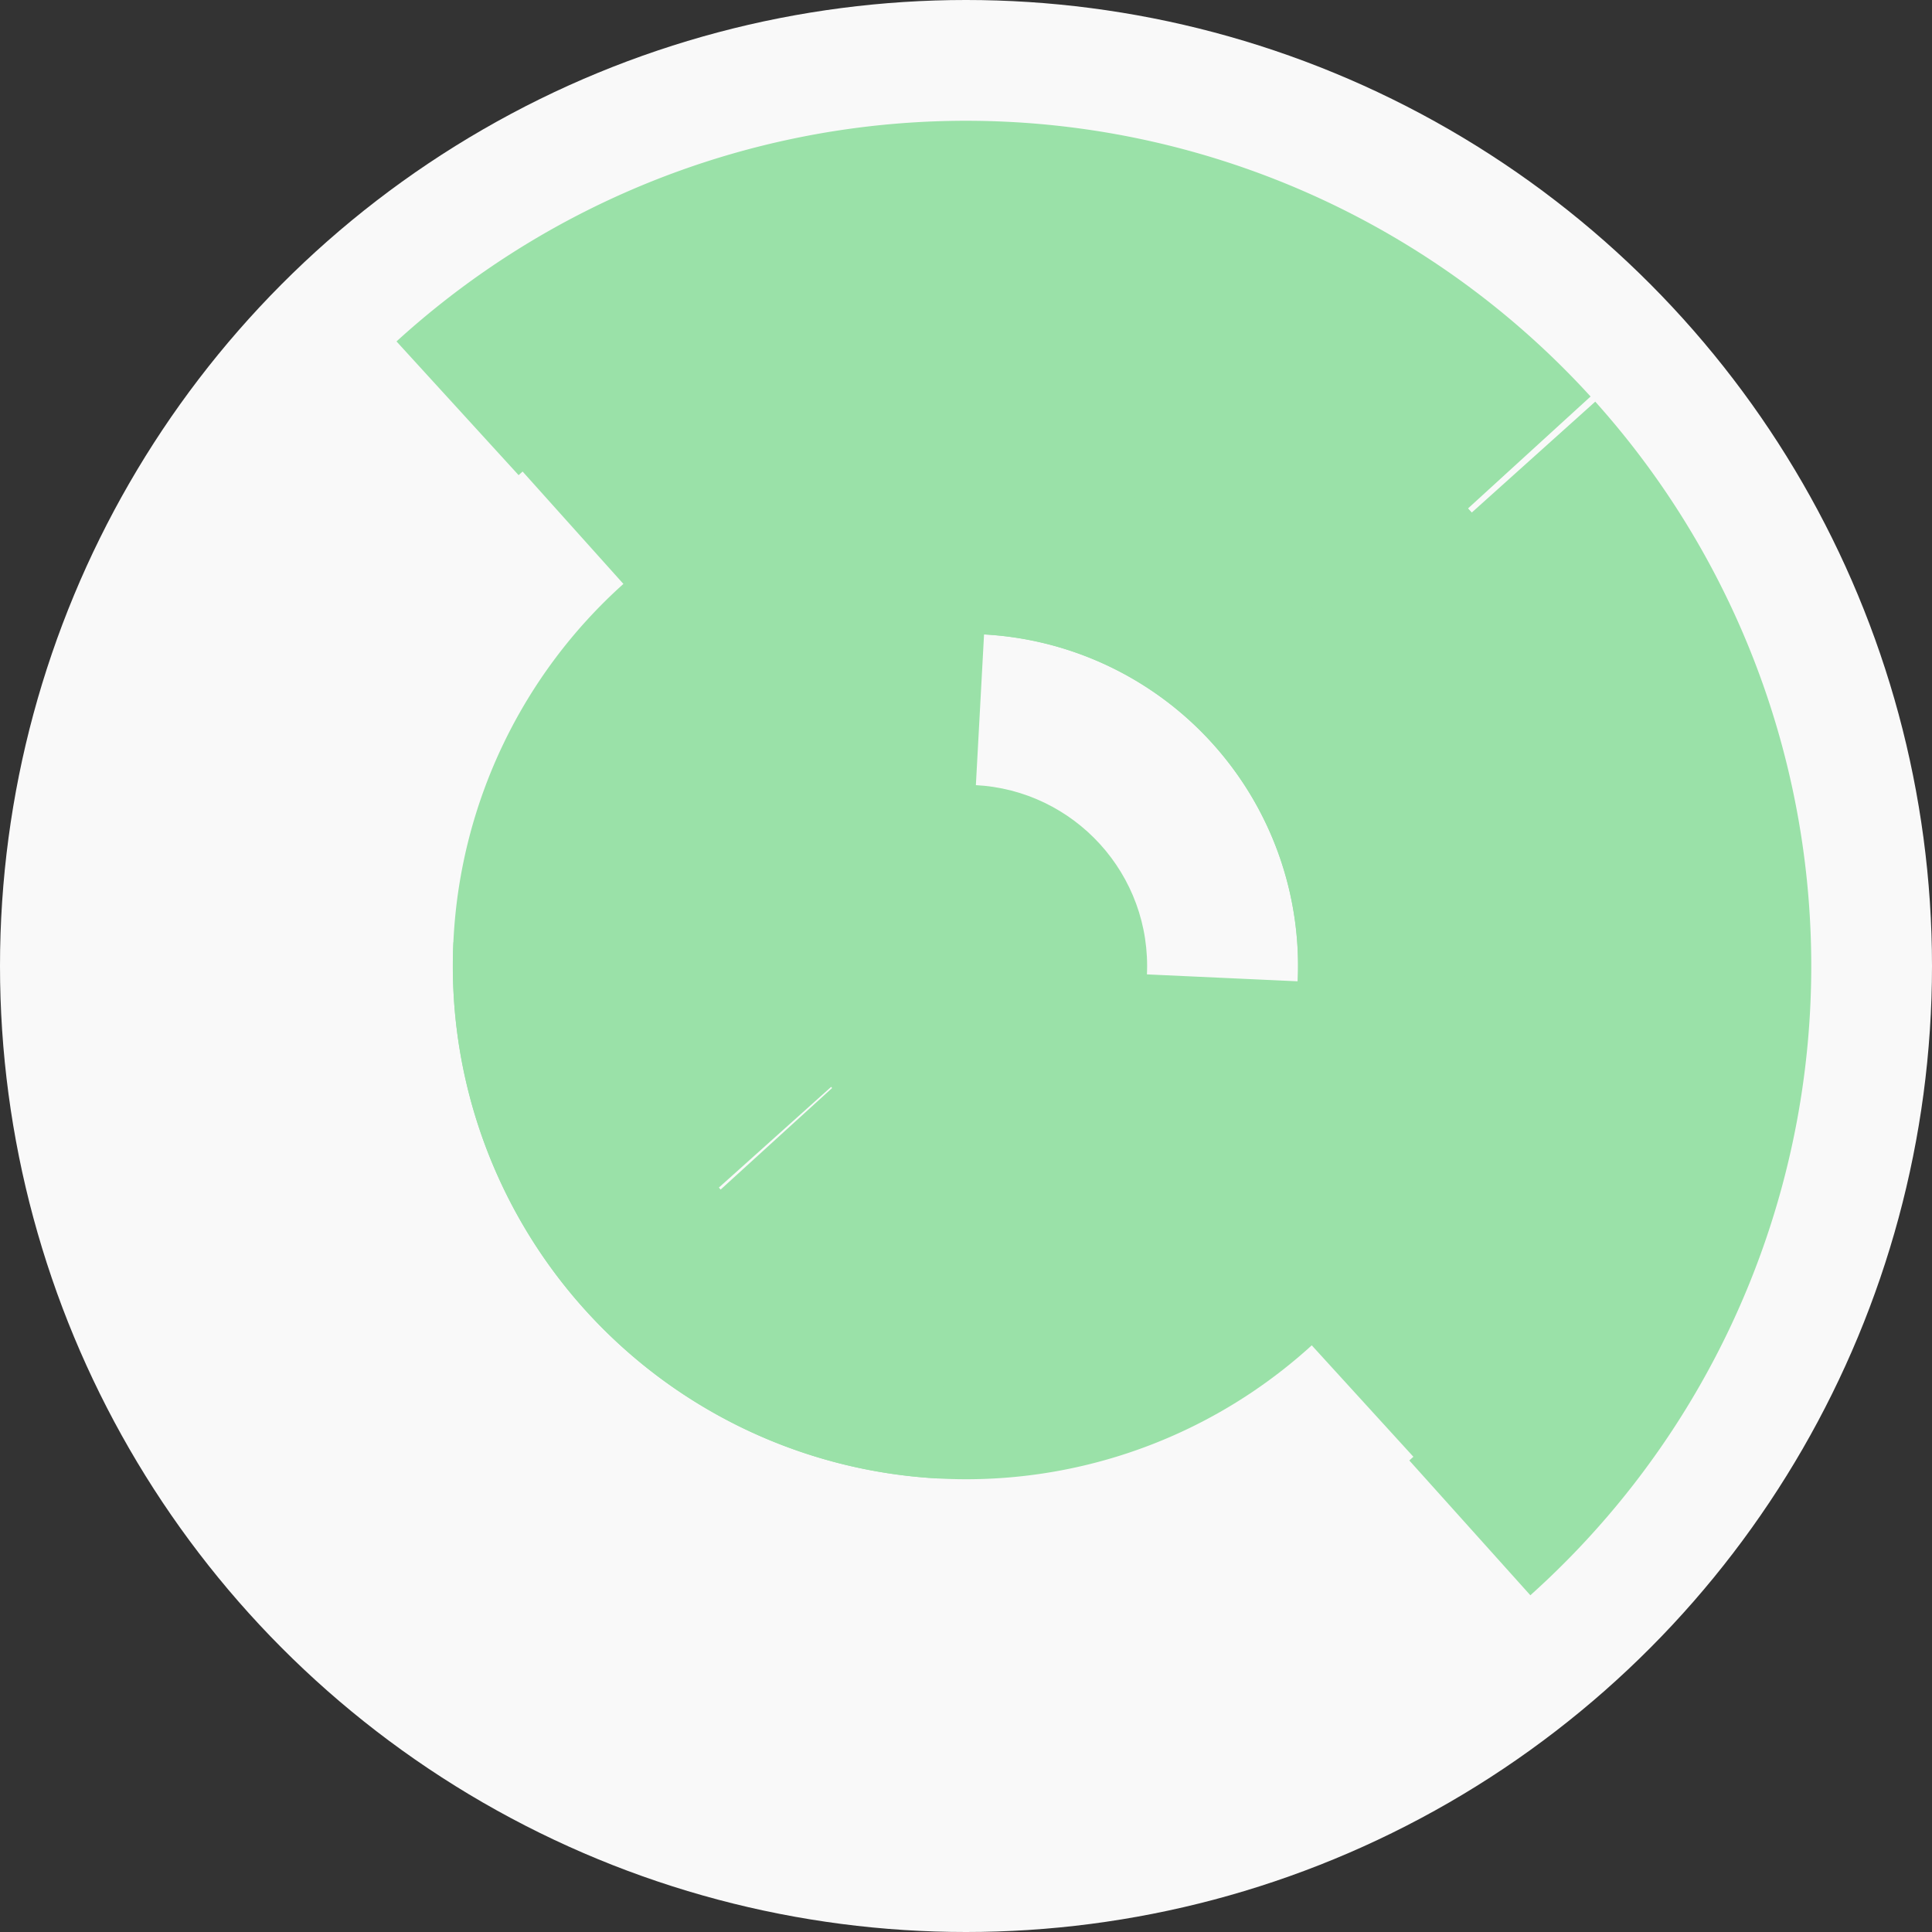 <?xml version="1.0" encoding="utf-8" ?>
<svg width="128" height="128" viewbox="0 0 128 128" xmlns="http://www.w3.org/2000/svg">
<rect width="100%" height="100%" fill="#333333" stroke="none"/>
<circle cx="64" cy="64" fill="#f9f9f9" r="64"/>
<path d="M 86.98 65.06 A 23 23 0 0 1 47 79.49 L 55.87 71.41 A 11 11 0 0 0 74.99 64.51 Z" fill="#9ae1a8"/>
<path d="M 46.88 79.35 A 23 23 0 0 1 65.25 41.03 L 64.6 53.02 A 11 11 0 0 0 55.81 71.34 Z" fill="#9ae1a8"/>
<path d="M 65.57 30.04 A 34 34 0 1 1 30.04 62.43 L 42.02 62.98 A 22 22 0 1 0 65.02 42.02 Z" fill="#9ae1a8"/>
<path d="M 62.15 97.95 A 34 34 0 1 1 97.95 65.85 L 85.97 65.2 A 22 22 0 1 0 62.8 85.97 Z" fill="#9ae1a8"/>
<path d="M 66.08 19.05 A 45 45 0 0 1 94.32 97.26 L 86.23 88.39 A 33 33 0 0 0 65.52 31.04 Z" fill="#9ae1a8"/>
<path d="M 33.96 30.5 A 45 45 0 0 1 108.93 66.45 L 96.95 65.79 A 33 33 0 0 0 41.97 39.43 Z" fill="#9ae1a8"/>
<path d="M 26.27 22.62 A 56 56 0 0 1 105.38 26.27 L 96.52 34.36 A 44 44 0 0 0 34.36 31.48 Z" fill="#9ae1a8"/>
<path d="M 105.69 26.61 A 56 56 0 0 1 101.39 105.69 L 93.37 96.76 A 44 44 0 0 0 96.76 34.63 Z" fill="#9ae1a8"/>
<circle cx="64" cy="64" fill="#9ae1a8" r="12"/>
</svg>